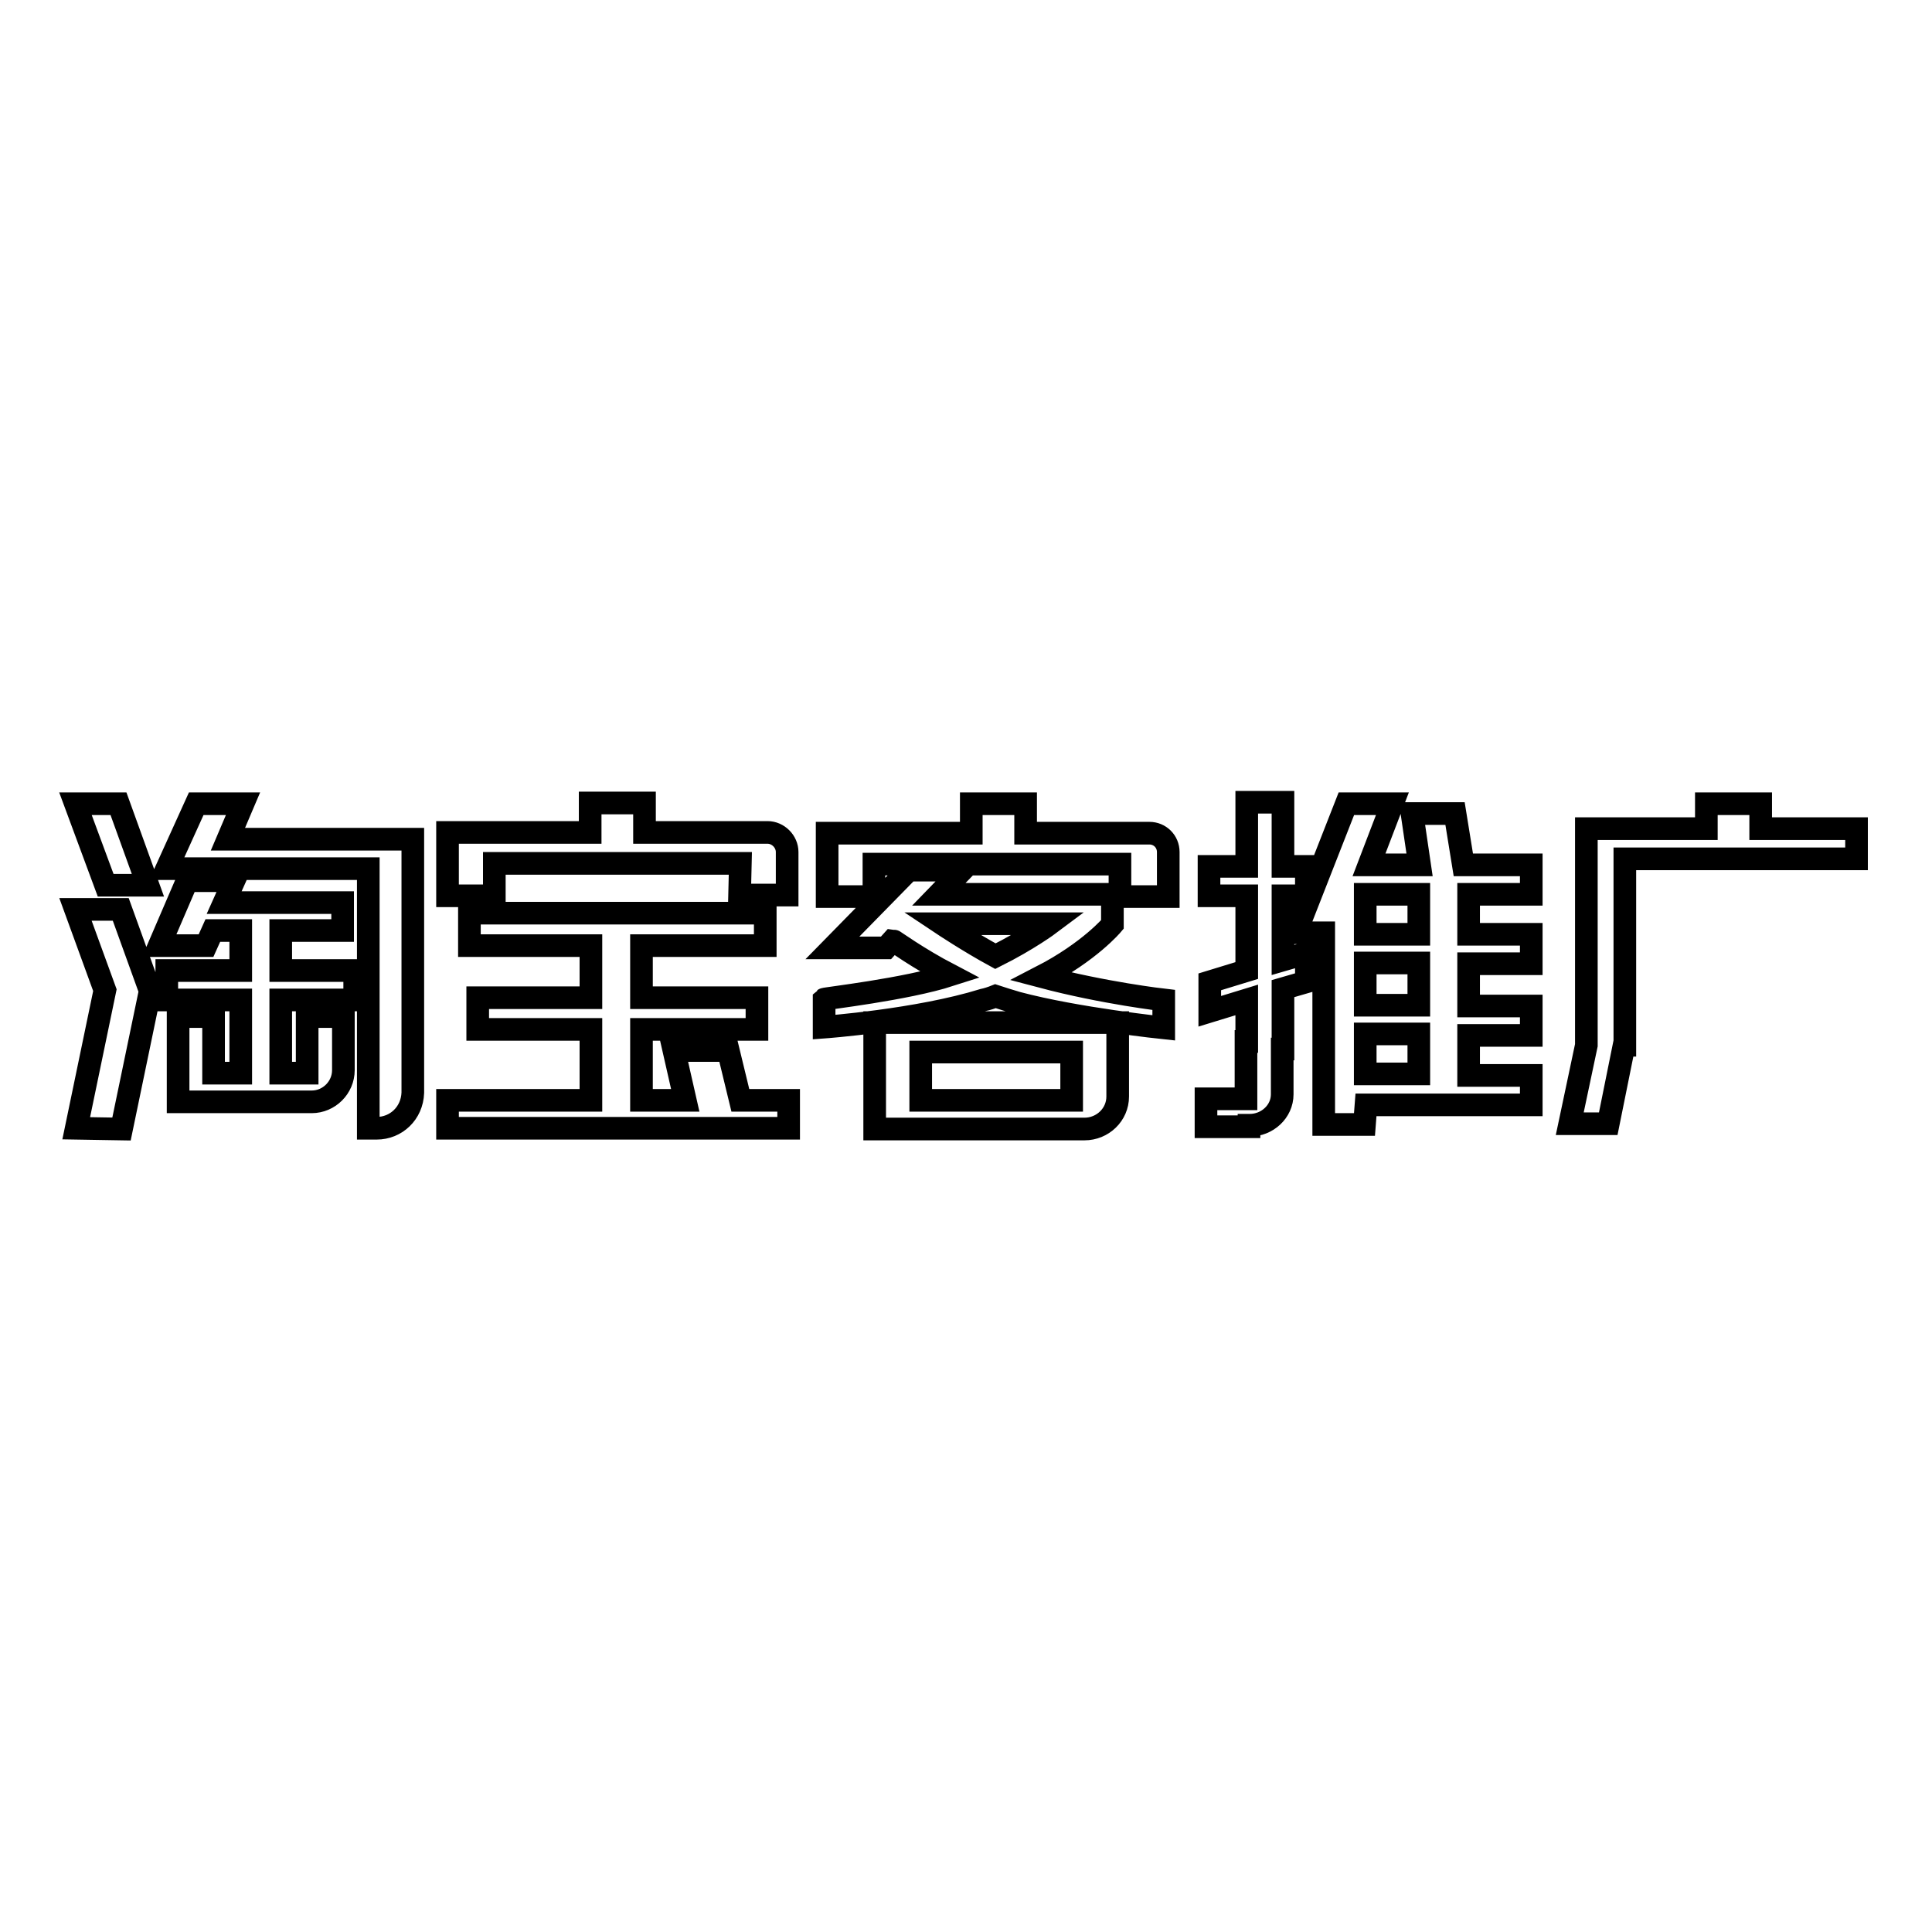 <?xml version="1.0" encoding="utf-8"?>
<!-- Svg Vector Icons : http://www.onlinewebfonts.com/icon -->
<!DOCTYPE svg PUBLIC "-//W3C//DTD SVG 1.1//EN" "http://www.w3.org/Graphics/SVG/1.1/DTD/svg11.dtd">
<svg version="1.1" xmlns="http://www.w3.org/2000/svg" xmlns:xlink="http://www.w3.org/1999/xlink" x="0px" y="0px" viewBox="0 0 256 256" enable-background="new 0 0 256 256" xml:space="preserve">
<g><g><path stroke-width="3" fill-opacity="0" stroke="#000000"  d="M215.3,113.8v24.7h-0.1l-2.1,10.4H208l2.2-10.4l0,0v-28.7h5.1v0h10.8v-3.3h7.2v3.3H246v4H215.3z M180.8,149h-5.4v-25.4h-3.7l6.7-17.1h6.1l-3.1,8.1h6.7l-1-6.8h5.7l1.1,6.8h9v3.9h-8.3v5.3h8.3v3.9h-8.3v5.6h8.3v3.9h-8.3v5.3h8.3v3.9h-21.9L180.8,149L180.8,149z M188,118.5h-7.1v5.3h7.1V118.5z M188,127.6h-7.1v5.6h7.1V127.6z M188,142.3V137h-7.1v5.3H188z M170,127.2l3.1-0.9v3.8L170,131v8h-0.1v6l0,0c0,2.3-2,4.1-4.3,4.1l0,0h-0.1v0.2h-5.7v-3.7h5.3V145v-7h0.1v-5.5l-4.9,1.5v-3.9l4.9-1.5v-9.9h-5v-3.9h5v-8.5h4.8v8.5h3.1v3.9H170V127.2L170,127.2z M154.8,118.8h-6.4v-4.3h-32.6v4.3h-6.2v-8.4h5.8h0.5h12.8v-3.9h7.2v3.9h16.4c1.4,0,2.5,1.1,2.5,2.5c0,0.1,0,0.1,0,0.2V118.8L154.8,118.8z M125.9,129.2c-4.4-2.3-7.5-4.6-7.6-4.6l-0.9,1h-7.1l10.1-10.3h7.1l-3.1,3.2h23v4c0,0-3,3.6-9.4,6.9c8.3,2.2,16.2,3.1,16.2,3.1v3.7c0,0-11.5-1.2-19.4-3.3c-1-0.3-2-0.6-2.9-0.9c-0.5,0.2-1.1,0.4-1.6,0.5c-8.7,2.7-21.1,3.6-21.1,3.6v-3.7C109.3,132.3,120,131.1,125.9,129.2z M131.9,126.7c4.4-2.2,7.2-4.3,7.2-4.3h-14.3C124.8,122.4,128.4,124.8,131.9,126.7z M59.3,145.8h19v-9.4h-15v-4.2h15v-6.9H62.2V121h39.2v4.3H85v6.9h15.3v4.2H85v9.4h5.8l-1.5-6.6h7.2l1.6,6.6h6.4v3.7H59.3V145.8z M98.1,114.4H65.5v4.3h-6.2v-8.4h2.2h3.9h12.8v-3.9h7.2v3.9h16.3c1.4,0,2.6,1.2,2.6,2.6c0,0,0,5.7,0,5.7h-6.3L98.1,114.4L98.1,114.4z M49.9,149.5h-1.1v-4.7v-29.7H28.4h-1h-5.3l3.9-8.6h6.2l-2,4.7h18.7h1.6h4.2v33.6C54.6,147.5,52.5,149.5,49.9,149.5z M28.2,123.3l-0.9,2h-6.2l3.7-8.6h6.2l-1.3,2.9h15.7v3.7h-8.2v5.3h9.8v3.9h-9.8v9.7h3.5v-0.4v-7.1h4.8v7.1l0,0c0,2.3-1.9,4.2-4.2,4.2l0,0h-0.5l0,0H23.6v-1.4v-2.4v-7.5h4.7v7.5h3.6v-9.7h-9.8v-3.9h9.8v-5.3L28.2,123.3L28.2,123.3z M10.1,149.5l3.8-18.3L10,120.5l6,0l3.9,10.8l-3.8,18.3L10.1,149.5L10.1,149.5z M10,106.5h5.7l3.9,10.8h-5.6L10,106.5z M122,135.5h20h0.4h5.7v9.6c0,0.1,0,0.1,0,0.2c0,2.4-2,4.3-4.4,4.3v0H122v0h-6.1v-14.1h4.8L122,135.5L122,135.5z M122,145.8h20v-0.7v-5.7h-20V145.8z"/></g></g>
</svg>
